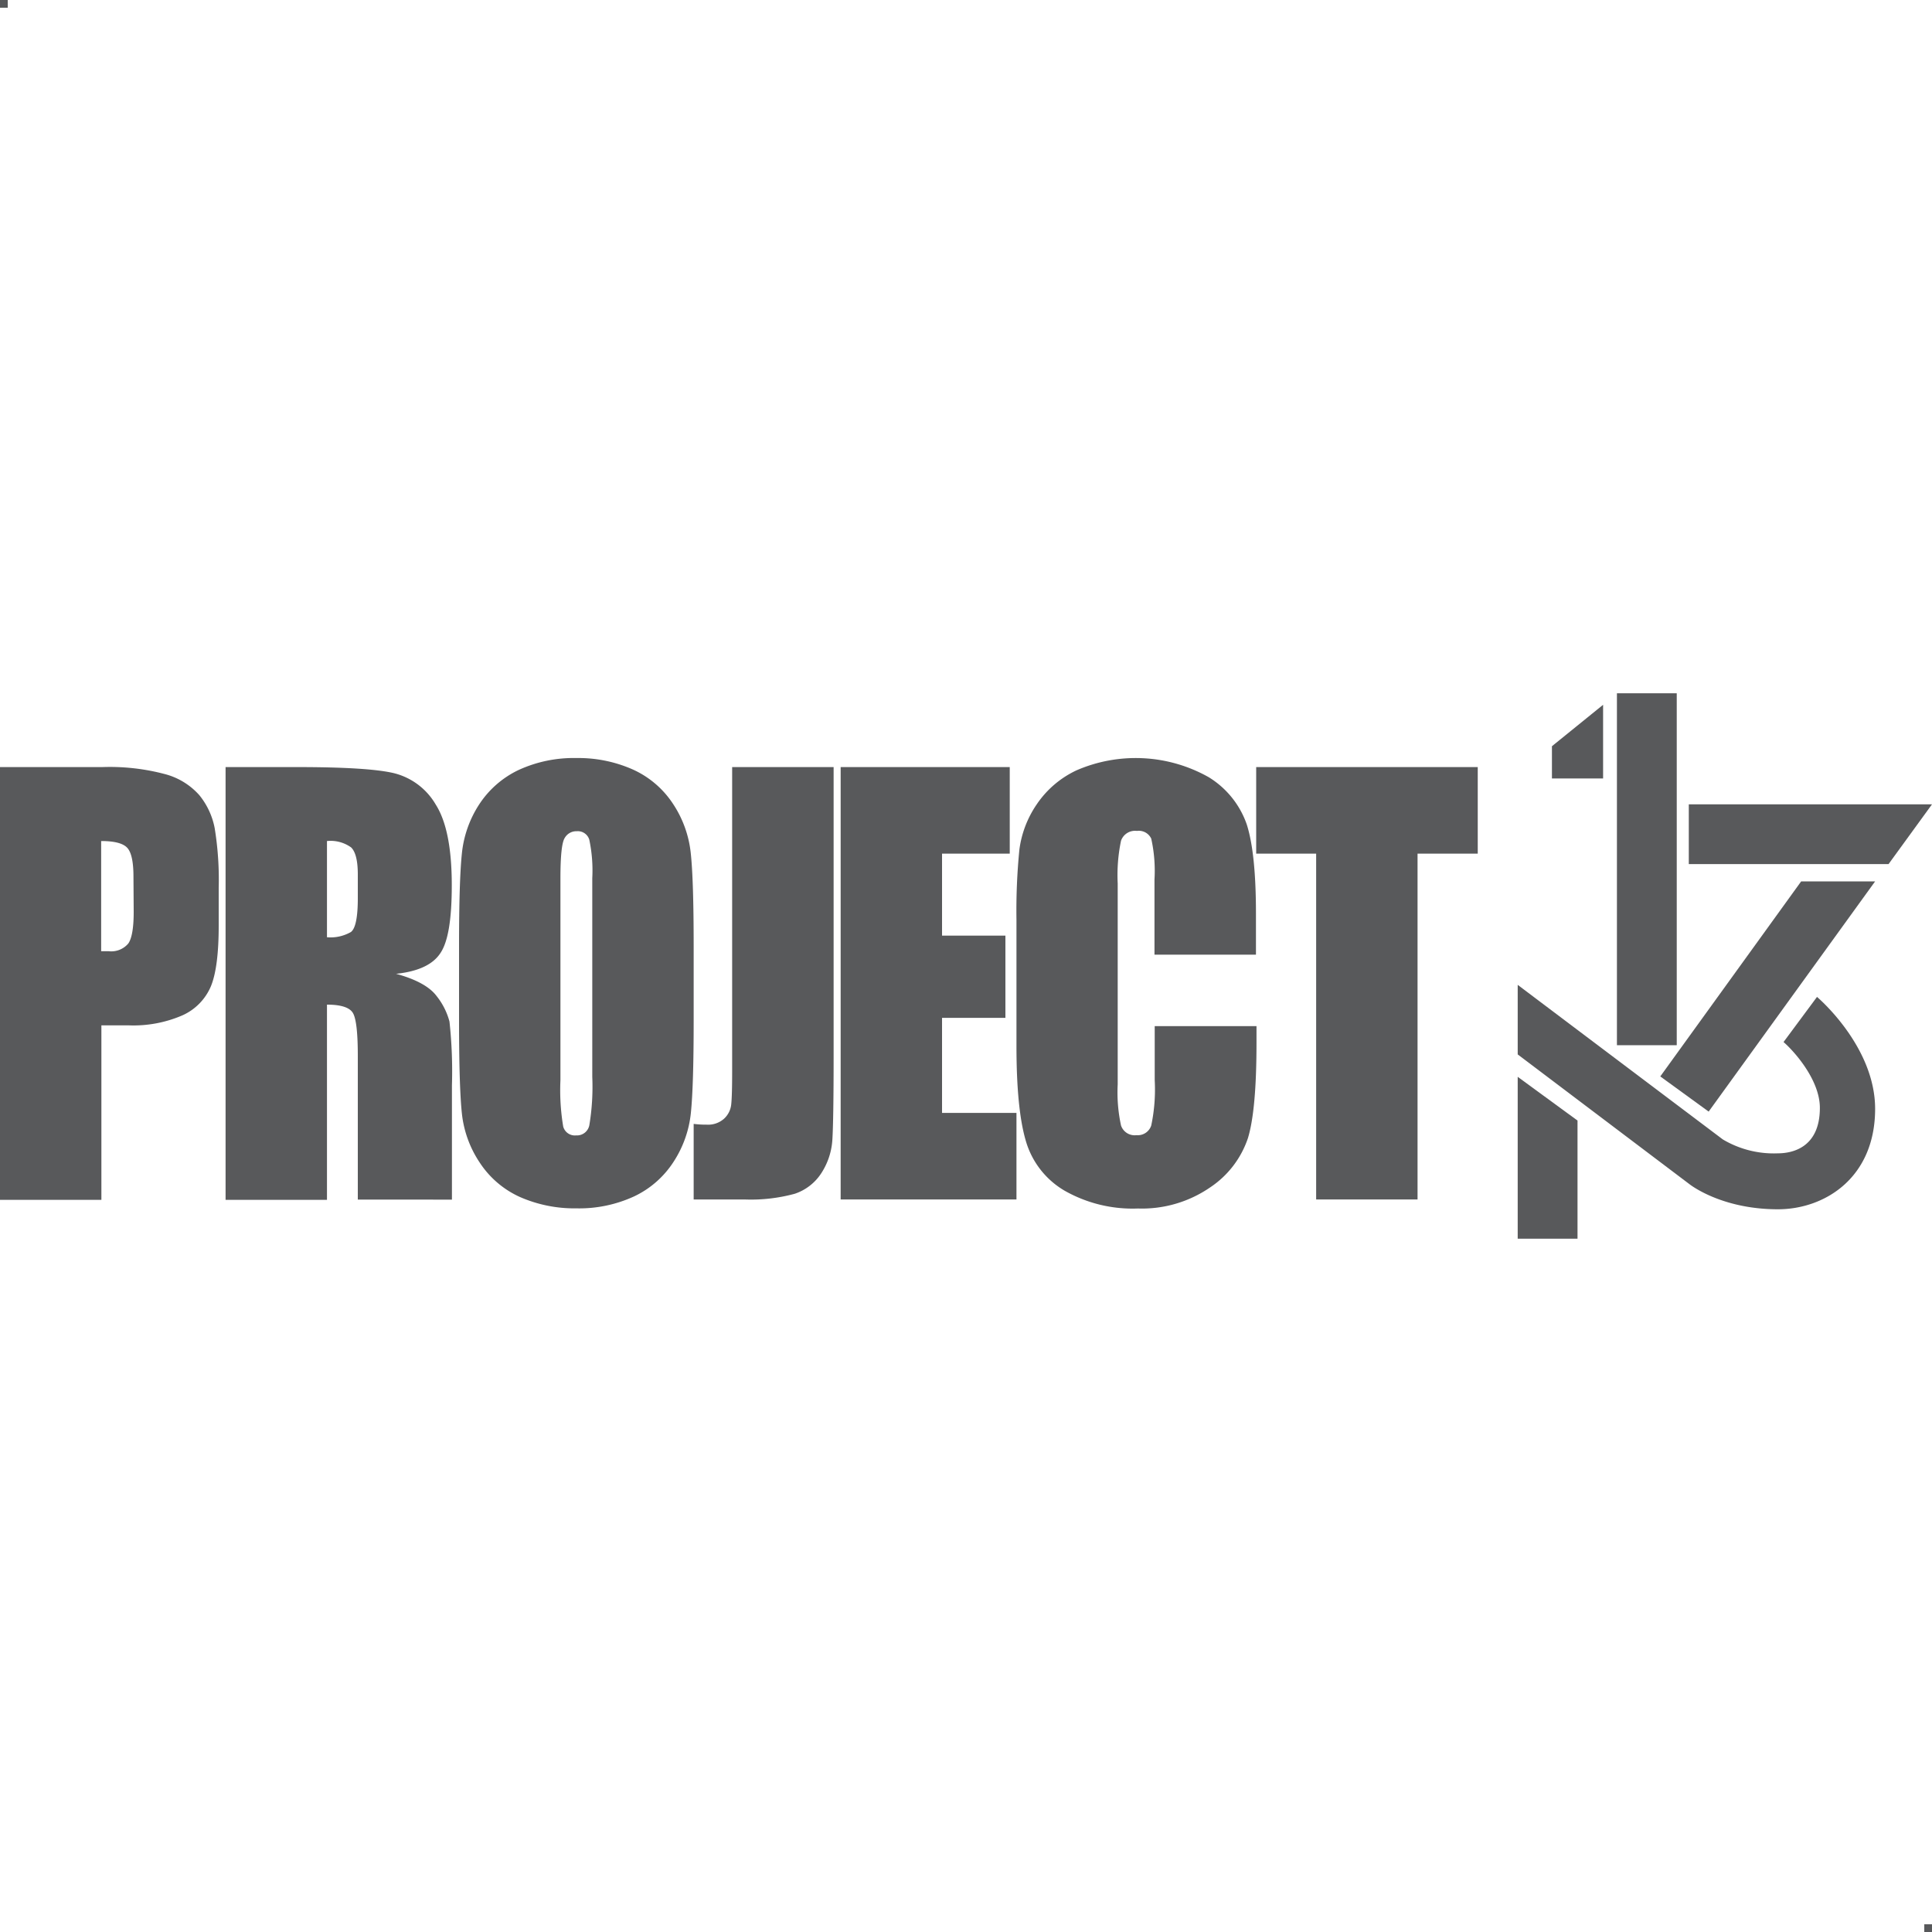 <svg id="Layer_1" data-name="Layer 1" xmlns="http://www.w3.org/2000/svg" viewBox="0 0 250 250"><defs><style>.cls-1{fill:#58595b;}</style></defs><rect class="cls-1" width="1" height="1"/><rect class="cls-1" x="249" y="249" width="1" height="1"/><polygon class="cls-1" points="63 158.15 62.99 158.16 63 158.16 63 158.15"/><path class="cls-1" d="M25.79,102.89a9,9,0,0,0-4.33-2.69,27.79,27.79,0,0,0-8.24-.94H0v56H13.12V132.68h3.52a15.93,15.93,0,0,0,7-1.31,7.18,7.18,0,0,0,3.66-3.77q1-2.46,1-7.81v-4.87a41.56,41.56,0,0,0-.52-7.76A9.61,9.61,0,0,0,25.79,102.89ZM17.3,118c0,2.07-.24,3.44-.7,4.09a2.88,2.88,0,0,1-2.51,1c-.27,0-.59,0-1,0V108.83c1.71,0,2.83.29,3.37.87s.81,1.82.81,3.73Z"/><path class="cls-1" d="M57,123.31c1-1.49,1.46-4.42,1.46-8.77q0-7.16-2.07-10.42a8.68,8.68,0,0,0-5.36-4.06q-3.28-.8-12.58-.8H29.19v56H42.31V130c1.8,0,2.92.36,3.35,1.07s.64,2.57.64,5.57v18.59H58.48V140.45a59.51,59.51,0,0,0-.32-8.27,9,9,0,0,0-1.67-3.3c-.9-1.2-2.64-2.16-5.24-2.87Q55.55,125.56,57,123.31ZM46.3,116.23c0,2.47-.3,3.92-.89,4.37a5.3,5.3,0,0,1-3.1.68V108.83a4.54,4.54,0,0,1,3.13.83c.57.56.86,1.72.86,3.49Z"/><path class="cls-1" d="M89.76,122.45q0-8.64-.38-12.09a14.18,14.18,0,0,0-2.33-6.4,12.2,12.2,0,0,0-5.19-4.4,17.37,17.37,0,0,0-7.28-1.47,17.05,17.05,0,0,0-7.48,1.55A12.48,12.48,0,0,0,62,104.1a14.24,14.24,0,0,0-2.24,6.41q-.36,3.51-.36,11.94V132q0,8.64.37,12.1a14.09,14.09,0,0,0,2.34,6.39,12.22,12.22,0,0,0,5.19,4.41,17.53,17.53,0,0,0,7.28,1.46,16.94,16.94,0,0,0,7.48-1.55,12.32,12.32,0,0,0,5.09-4.46A14.21,14.21,0,0,0,89.4,144q.36-3.51.36-11.94Zm-13.12,16.9a30.33,30.33,0,0,1-.38,6.25,1.63,1.63,0,0,1-1.71,1.32,1.56,1.56,0,0,1-1.67-1.14,28.37,28.37,0,0,1-.36-6V113.64c0-2.88.18-4.61.55-5.2a1.73,1.73,0,0,1,1.57-.88,1.55,1.55,0,0,1,1.61,1.08,19.23,19.23,0,0,1,.39,5Z"/><path class="cls-1" d="M94.74,138.62q0,3.18-.12,4.29a2.91,2.91,0,0,1-.94,1.86,3.08,3.08,0,0,1-2.21.76c-.35,0-.92,0-1.71-.1v9.78h6.57a21.55,21.55,0,0,0,6.52-.74,6.58,6.58,0,0,0,3.44-2.68,8.94,8.94,0,0,0,1.42-4.34c.1-1.6.16-5.2.16-10.8V99.26H94.74Z"/><polygon class="cls-1" points="121.9 131.71 130.1 131.71 130.1 121.07 121.9 121.07 121.9 110.46 130.66 110.46 130.66 99.26 108.78 99.26 108.78 155.21 131.53 155.21 131.53 144.01 121.9 144.01 121.9 131.71"/><path class="cls-1" d="M156.41,100.57a19.24,19.24,0,0,0-17.13-.88,12.71,12.71,0,0,0-5.14,4.41,13.46,13.46,0,0,0-2.23,5.82,80.09,80.09,0,0,0-.38,9.07v16.35q0,8.22,1.22,12.32a11,11,0,0,0,5,6.41,17.8,17.8,0,0,0,9.5,2.31,15.57,15.57,0,0,0,9.34-2.73,12.39,12.39,0,0,0,4.89-6.37q1.11-3.63,1.11-12.32v-2.18H149.42v7a22.57,22.57,0,0,1-.45,5.86,1.83,1.83,0,0,1-1.91,1.25,1.86,1.86,0,0,1-2-1.25,20.14,20.14,0,0,1-.43-5.32v-26a21.71,21.71,0,0,1,.43-5.53,1.92,1.92,0,0,1,2.06-1.27,1.77,1.77,0,0,1,1.85,1,19.22,19.22,0,0,1,.42,5.29v9.72h13.13v-5.31q0-7.83-1.19-11.54A11.64,11.64,0,0,0,156.41,100.57Z"/><polygon class="cls-1" points="162.55 110.46 170.31 110.46 170.31 155.21 183.43 155.21 183.43 110.46 191.22 110.46 191.22 99.26 162.55 99.26 162.55 110.46"/><rect class="cls-1" x="209.23" y="89.71" width="7.74" height="45.54"/><polygon class="cls-1" points="196.39 160.29 204.13 160.29 204.13 145 196.39 139.34 196.39 160.29"/><polygon class="cls-1" points="207.44 91.2 200.82 96.56 200.82 100.73 207.44 100.73 207.44 91.2"/><polygon class="cls-1" points="218.53 104.08 218.53 111.81 244.38 111.81 250 104.08 218.53 104.08"/><polygon class="cls-1" points="214.84 139.29 221.1 143.84 242.64 114.05 233.07 114.05 214.84 139.29"/><path class="cls-1" d="M235.12,129l-4.33,5.84c1.31,1.13,4.7,4.86,4.7,8.52,0,5.31-3.8,5.88-5.43,5.88a12.9,12.9,0,0,1-7.13-1.8l-26.54-20v9l22.25,16.81c.66.5,4.63,3.23,11.42,3.23,6.06,0,12.58-4.07,12.58-13C242.64,135.75,235.86,129.63,235.12,129Z"/></svg>